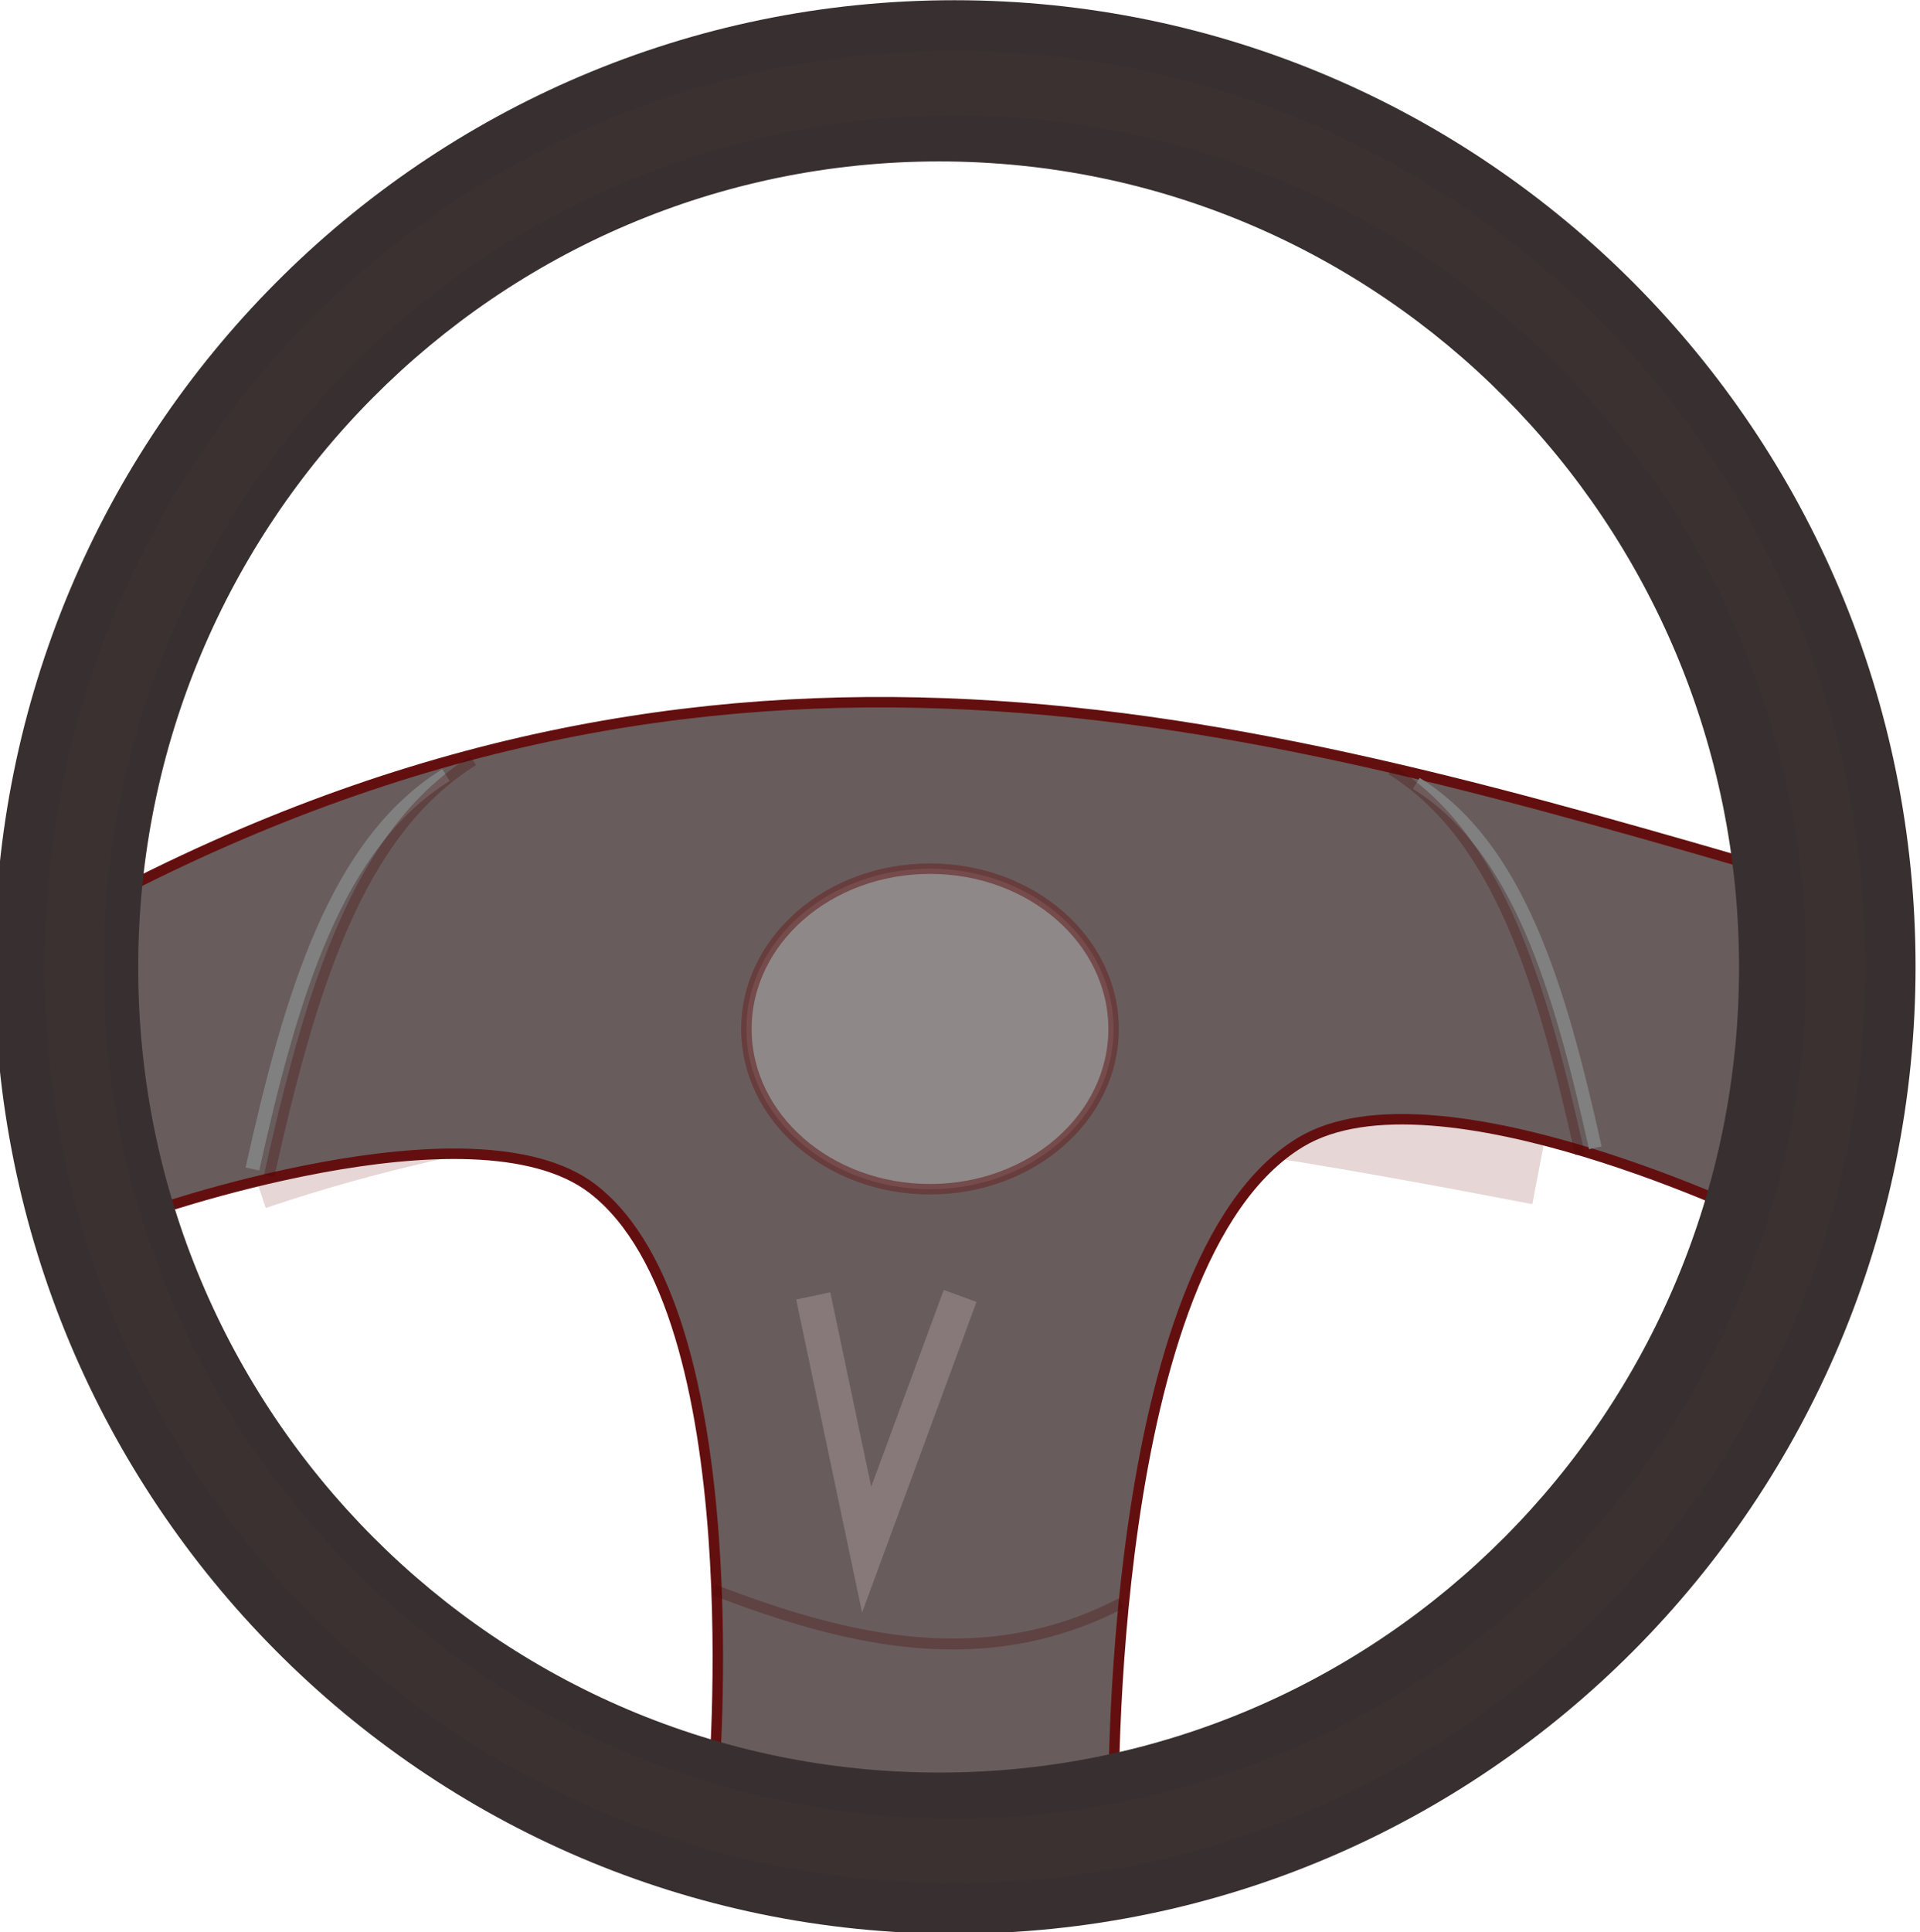 <?xml version="1.0" encoding="UTF-8" standalone="no"?>
<!-- Created with Inkscape (http://www.inkscape.org/) -->

<svg
   xmlns:dc="http://purl.org/dc/elements/1.1/"
   xmlns:cc="http://creativecommons.org/ns#"
   xmlns:rdf="http://www.w3.org/1999/02/22-rdf-syntax-ns#"
   xmlns:svg="http://www.w3.org/2000/svg"
   xmlns="http://www.w3.org/2000/svg"
   xmlns:sodipodi="http://sodipodi.sourceforge.net/DTD/sodipodi-0.dtd"
   xmlns:inkscape="http://www.inkscape.org/namespaces/inkscape"
   id="svg4300"
   sodipodi:docname="openclipart.org - Remix of Steering-wheel2 by netalloy (Public Domain Licence).svg"
   viewBox="0 0 400 402.472"
   version="1.1"
   inkscape:version="0.92.4 (5da689c313, 2019-01-14)"
   width="400"
   height="402.472">
  <title
     id="title924">Steering wheel</title>
  <defs
     id="defs4302">
    <filter
       inkscape:collect="always"
       x="-0.852"
       y="-0.493"
       width="2.704"
       height="1.986"
       id="filter3844">
      <feGaussianBlur
         inkscape:collect="always"
         stdDeviation="1.495"
         id="feGaussianBlur3846" />
    </filter>
    <filter
       inkscape:collect="always"
       style="color-interpolation-filters:sRGB"
       id="filter1517"
       x="-0.185"
       width="1.37"
       y="-2.597"
       height="6.195">
      <feGaussianBlur
         inkscape:collect="always"
         stdDeviation="3.619"
         id="feGaussianBlur1519" />
    </filter>
    <filter
       inkscape:collect="always"
       style="color-interpolation-filters:sRGB"
       id="filter1767"
       x="-0.024"
       width="1.048"
       y="-0.024"
       height="1.048">
      <feGaussianBlur
         inkscape:collect="always"
         stdDeviation="6.412"
         id="feGaussianBlur1769" />
    </filter>
  </defs>
  <sodipodi:namedview
     id="base"
     bordercolor="#666666"
     inkscape:pageshadow="2"
     inkscape:window-y="1"
     fit-margin-left="0"
     pagecolor="#ffffff"
     fit-margin-top="0"
     inkscape:window-maximized="1"
     inkscape:zoom="1.4114583"
     inkscape:window-x="4"
     inkscape:window-height="1035"
     showgrid="false"
     borderopacity="1.0"
     inkscape:current-layer="g10525-8"
     inkscape:cx="215.1504"
     inkscape:cy="109.7553"
     fit-margin-right="0"
     fit-margin-bottom="0"
     inkscape:window-width="1916"
     inkscape:pageopacity="0.0"
     inkscape:document-units="px"
     showguides="true" />
  <g
     id="layer1"
     inkscape:label="Livello 1"
     inkscape:groupmode="layer"
     transform="translate(781.719,-556.193)">
    <g
       id="g10525-8"
       transform="matrix(0.34,0,0,0.34,839.97,557.43)">
      <g
         id="g8618"
         transform="matrix(0.382,-0.034,0.034,0.368,-758.349,341.747)" />
      <g
         id="g920"
         transform="matrix(1.532,0,0,1.532,2537.356,-627.788)">
        <path
           inkscape:connector-curvature="0"
           id="path3828"
           d="M 22.787,36.383 C 39.404,30.774 54.586,33.292 69.702,36.192"
           sodipodi:nodetypes="cc"
           style="fill:none;stroke:#e6d6d6;stroke-width:3;filter:url(#filter1517)"
           transform="matrix(10.976,0,0,10.976,-4918.68,475.489)" />
        <g
           transform="matrix(1.139,0,0,1.139,735.239,-982.042)"
           id="g1837">
          <path
             inkscape:connector-curvature="0"
             id="path1689"
             d="m -4497.886,1237.76 c -176.511,0 -319.452,143.827 -319.452,321.429 0,177.602 142.942,321.783 319.452,321.783 176.511,0 319.806,-144.181 319.806,-321.783 0,-177.602 -143.296,-321.429 -319.806,-321.429 z m -14.001,22.981 a 298.963,298.963 0 0 1 188.675,55.867 298.963,298.963 0 0 1 68.283,417.223 298.963,298.963 0 0 1 -417.218,68.332 l -0.12,-0.082 a 298.963,298.963 0 0 1 -68.18,-417.24 298.963,298.963 0 0 1 228.559,-124.101 z"
             style="opacity:1;fill:#ffffff;fill-opacity:1;fill-rule:evenodd;stroke:none;stroke-width:12.656;stroke-linecap:round;stroke-linejoin:round;stroke-miterlimit:0;stroke-opacity:1" />
          <path
             style="fill:#695c5c;fill-opacity:1;stroke:#640f0f;stroke-width:3.673;stroke-miterlimit:4;stroke-dasharray:none;stroke-opacity:1"
             sodipodi:nodetypes="cccsccscc"
             d="m -4788.967,1531.813 c 219.069,-111.748 401.251,-57.561 583.739,-4.689 11.395,40.634 6.524,81.27 -7.033,121.904 0,0 -116.578,-56.795 -164.1,-28.132 -68.986,41.605 -65.641,236.772 -65.641,236.772 -42.22,6.922 -92.494,13.43 -140.655,-9.377 0,0 14.58,-167.173 -42.198,-210.989 -42.139,-32.524 -159.411,9.377 -159.411,9.377 -8.948,-38.291 -19.933,-76.581 -4.689,-114.872 z"
             id="path3744"
             inkscape:connector-curvature="0" />
          <path
             style="opacity:0.295;fill:none;stroke:#470606;stroke-width:3.83;stroke-miterlimit:4;stroke-dasharray:none;stroke-opacity:1"
             sodipodi:nodetypes="cc"
             d="m -4582.453,1778.005 c 47.748,18.37 95.495,29.472 143.238,4.674"
             id="path3750"
             inkscape:connector-curvature="0" />
          <path
             transform="matrix(12.243,0,0,12.243,-5067.939,1133.281)"
             style="opacity:0.474;fill:none;stroke:#ece0e0;stroke-width:1px;filter:url(#filter3844)"
             d="m 42.511,44.234 1.532,7.277 2.681,-7.277"
             id="path3834"
             inkscape:connector-curvature="0" />
          <ellipse
             style="opacity:0.666;fill:#a39e9e;fill-opacity:1;fill-rule:evenodd;stroke:#682d2d;stroke-width:3.673;stroke-linecap:round;stroke-linejoin:round;stroke-miterlimit:0;stroke-dasharray:none"
             id="path3858"
             cx="-4506.473"
             cy="1581.114"
             rx="64.469"
             ry="56.264" />
          <g
             id="g1804">
            <path
               inkscape:connector-curvature="0"
               id="path3746"
               d="m -4744.416,1630.281 c 13.701,-61.501 29.325,-114.254 67.985,-138.317"
               sodipodi:nodetypes="cc"
               style="fill:none;stroke:#808080;stroke-width:4.897;stroke-opacity:1" />
            <path
               inkscape:connector-curvature="0"
               id="path3860"
               sodipodi:nodetypes="cc"
               style="opacity:0.295;fill:none;stroke:#470606;stroke-width:3.673;stroke-miterlimit:4;stroke-dasharray:none"
               d="m -4738.557,1632.758 c 14.443,-64.832 30.913,-120.442 71.668,-145.808" />
          </g>
          <path
             inkscape:connector-curvature="0"
             id="path1641"
             style="opacity:1;fill:#383030;fill-opacity:1;fill-rule:evenodd;stroke:none;stroke-width:13.356;stroke-linecap:round;stroke-linejoin:round;stroke-miterlimit:0;stroke-opacity:1"
             d="m -4497.893,1219.963 c -186.279,0 -337.134,151.787 -337.134,339.218 0,187.431 150.855,339.588 337.134,339.588 186.279,0 337.502,-152.157 337.502,-339.588 0,-187.431 -151.223,-339.218 -337.502,-339.218 z m -5.374,56.597 c 155.237,0 280.891,126.79 280.891,282.986 0,156.196 -125.655,282.627 -280.891,282.627 -155.237,0 -281.248,-126.431 -281.248,-282.627 0,-156.196 126.011,-282.986 281.248,-282.986 z" />
          <path
             style="opacity:0.209;fill:#784848;fill-opacity:1;fill-rule:evenodd;stroke:none;stroke-width:12.656;stroke-linecap:round;stroke-linejoin:round;stroke-miterlimit:0;stroke-opacity:1;filter:url(#filter1767)"
             d="m -4497.886,1237.76 c -176.511,0 -319.452,143.827 -319.452,321.429 0,177.602 142.942,321.783 319.452,321.783 176.511,0 319.806,-144.181 319.806,-321.783 0,-177.602 -143.296,-321.429 -319.806,-321.429 z m -14.001,22.981 a 298.963,298.963 0 0 1 188.675,55.867 298.963,298.963 0 0 1 68.283,417.223 298.963,298.963 0 0 1 -417.218,68.332 l -0.12,-0.082 a 298.963,298.963 0 0 1 -68.18,-417.24 298.963,298.963 0 0 1 228.559,-124.101 z"
             id="path3741"
             inkscape:connector-curvature="0" />
          <g
             id="g1810"
             transform="matrix(-0.925,0,0,0.925,-8661.429,114.822)">
            <path
               style="fill:none;stroke:#808080;stroke-width:4.897;stroke-opacity:1"
               sodipodi:nodetypes="cc"
               d="m -4744.416,1630.281 c 13.701,-61.501 29.325,-114.254 67.985,-138.317"
               id="path1806"
               inkscape:connector-curvature="0" />
            <path
               d="m -4738.557,1632.758 c 14.443,-64.832 30.913,-120.442 71.668,-145.808"
               style="opacity:0.295;fill:none;stroke:#470606;stroke-width:3.673;stroke-miterlimit:4;stroke-dasharray:none"
               sodipodi:nodetypes="cc"
               id="path1808"
               inkscape:connector-curvature="0" />
          </g>
        </g>
      </g>
    </g>
  </g>
</svg>
